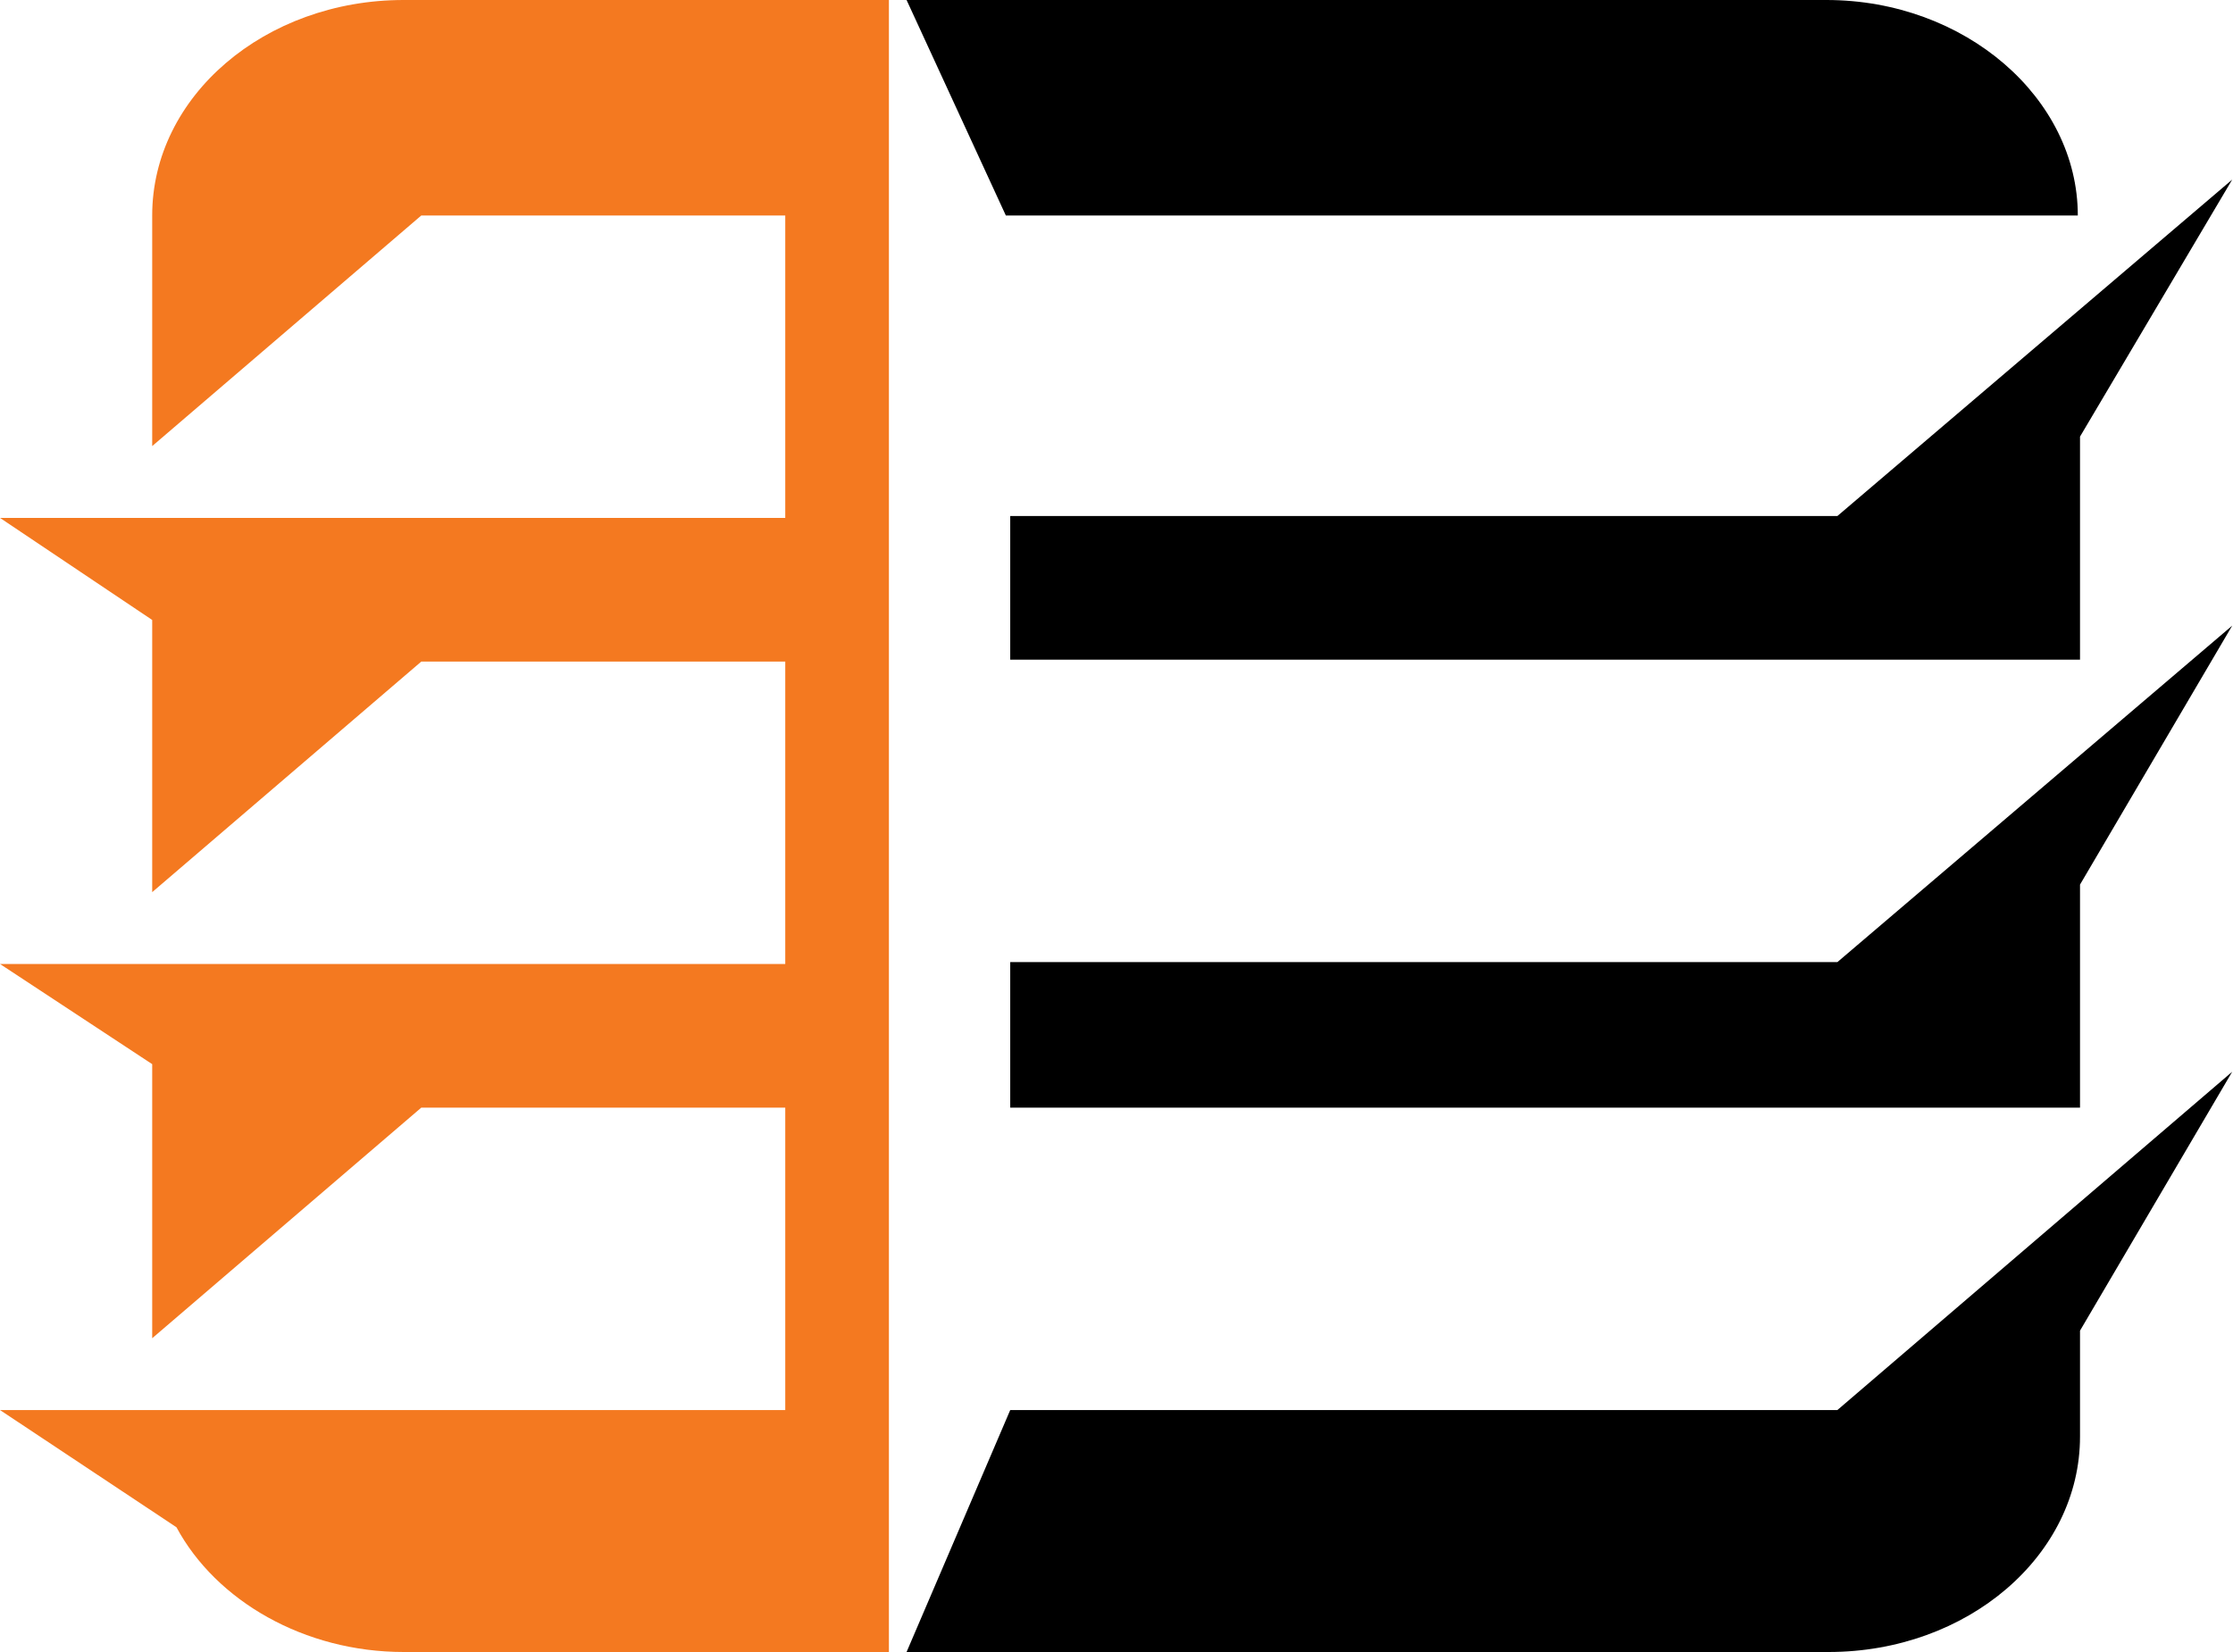 <svg width="100" height="74" viewBox="0 0 100 74" fill="none" xmlns="http://www.w3.org/2000/svg">
<path fill-rule="evenodd" clip-rule="evenodd" d="M39.808 0H18.077C11.854 0 6.816 4.318 6.816 9.652V19.982L18.867 9.652H35.166V23.199H0L6.816 27.771V39.963L18.867 29.634H35.166V43.181H0L6.816 47.668V59.945L18.867 49.615H35.166V63.162H0L7.902 68.412C9.68 71.714 13.632 74 18.077 74H39.808V0Z" fill="#F47920"/>
<path fill-rule="evenodd" clip-rule="evenodd" d="M99.965 8.044L93.149 19.558V29.549H45.241V28.279V23.114H82.284L99.965 8.044Z" fill="black"/>
<path fill-rule="evenodd" clip-rule="evenodd" d="M99.965 28.025L93.149 39.625V49.615H45.241V43.096H82.284L99.965 28.025Z" fill="black"/>
<path fill-rule="evenodd" clip-rule="evenodd" d="M99.965 48.007L93.149 59.606V64.348C93.149 69.682 88.111 74 81.888 74H40.599L45.241 63.162H82.283L99.965 48.007Z" fill="black"/>
<path fill-rule="evenodd" clip-rule="evenodd" d="M81.888 0H40.599L45.044 9.652H93.05C93.05 4.403 88.013 0 81.79 0H81.888Z" fill="black"/>
</svg>
